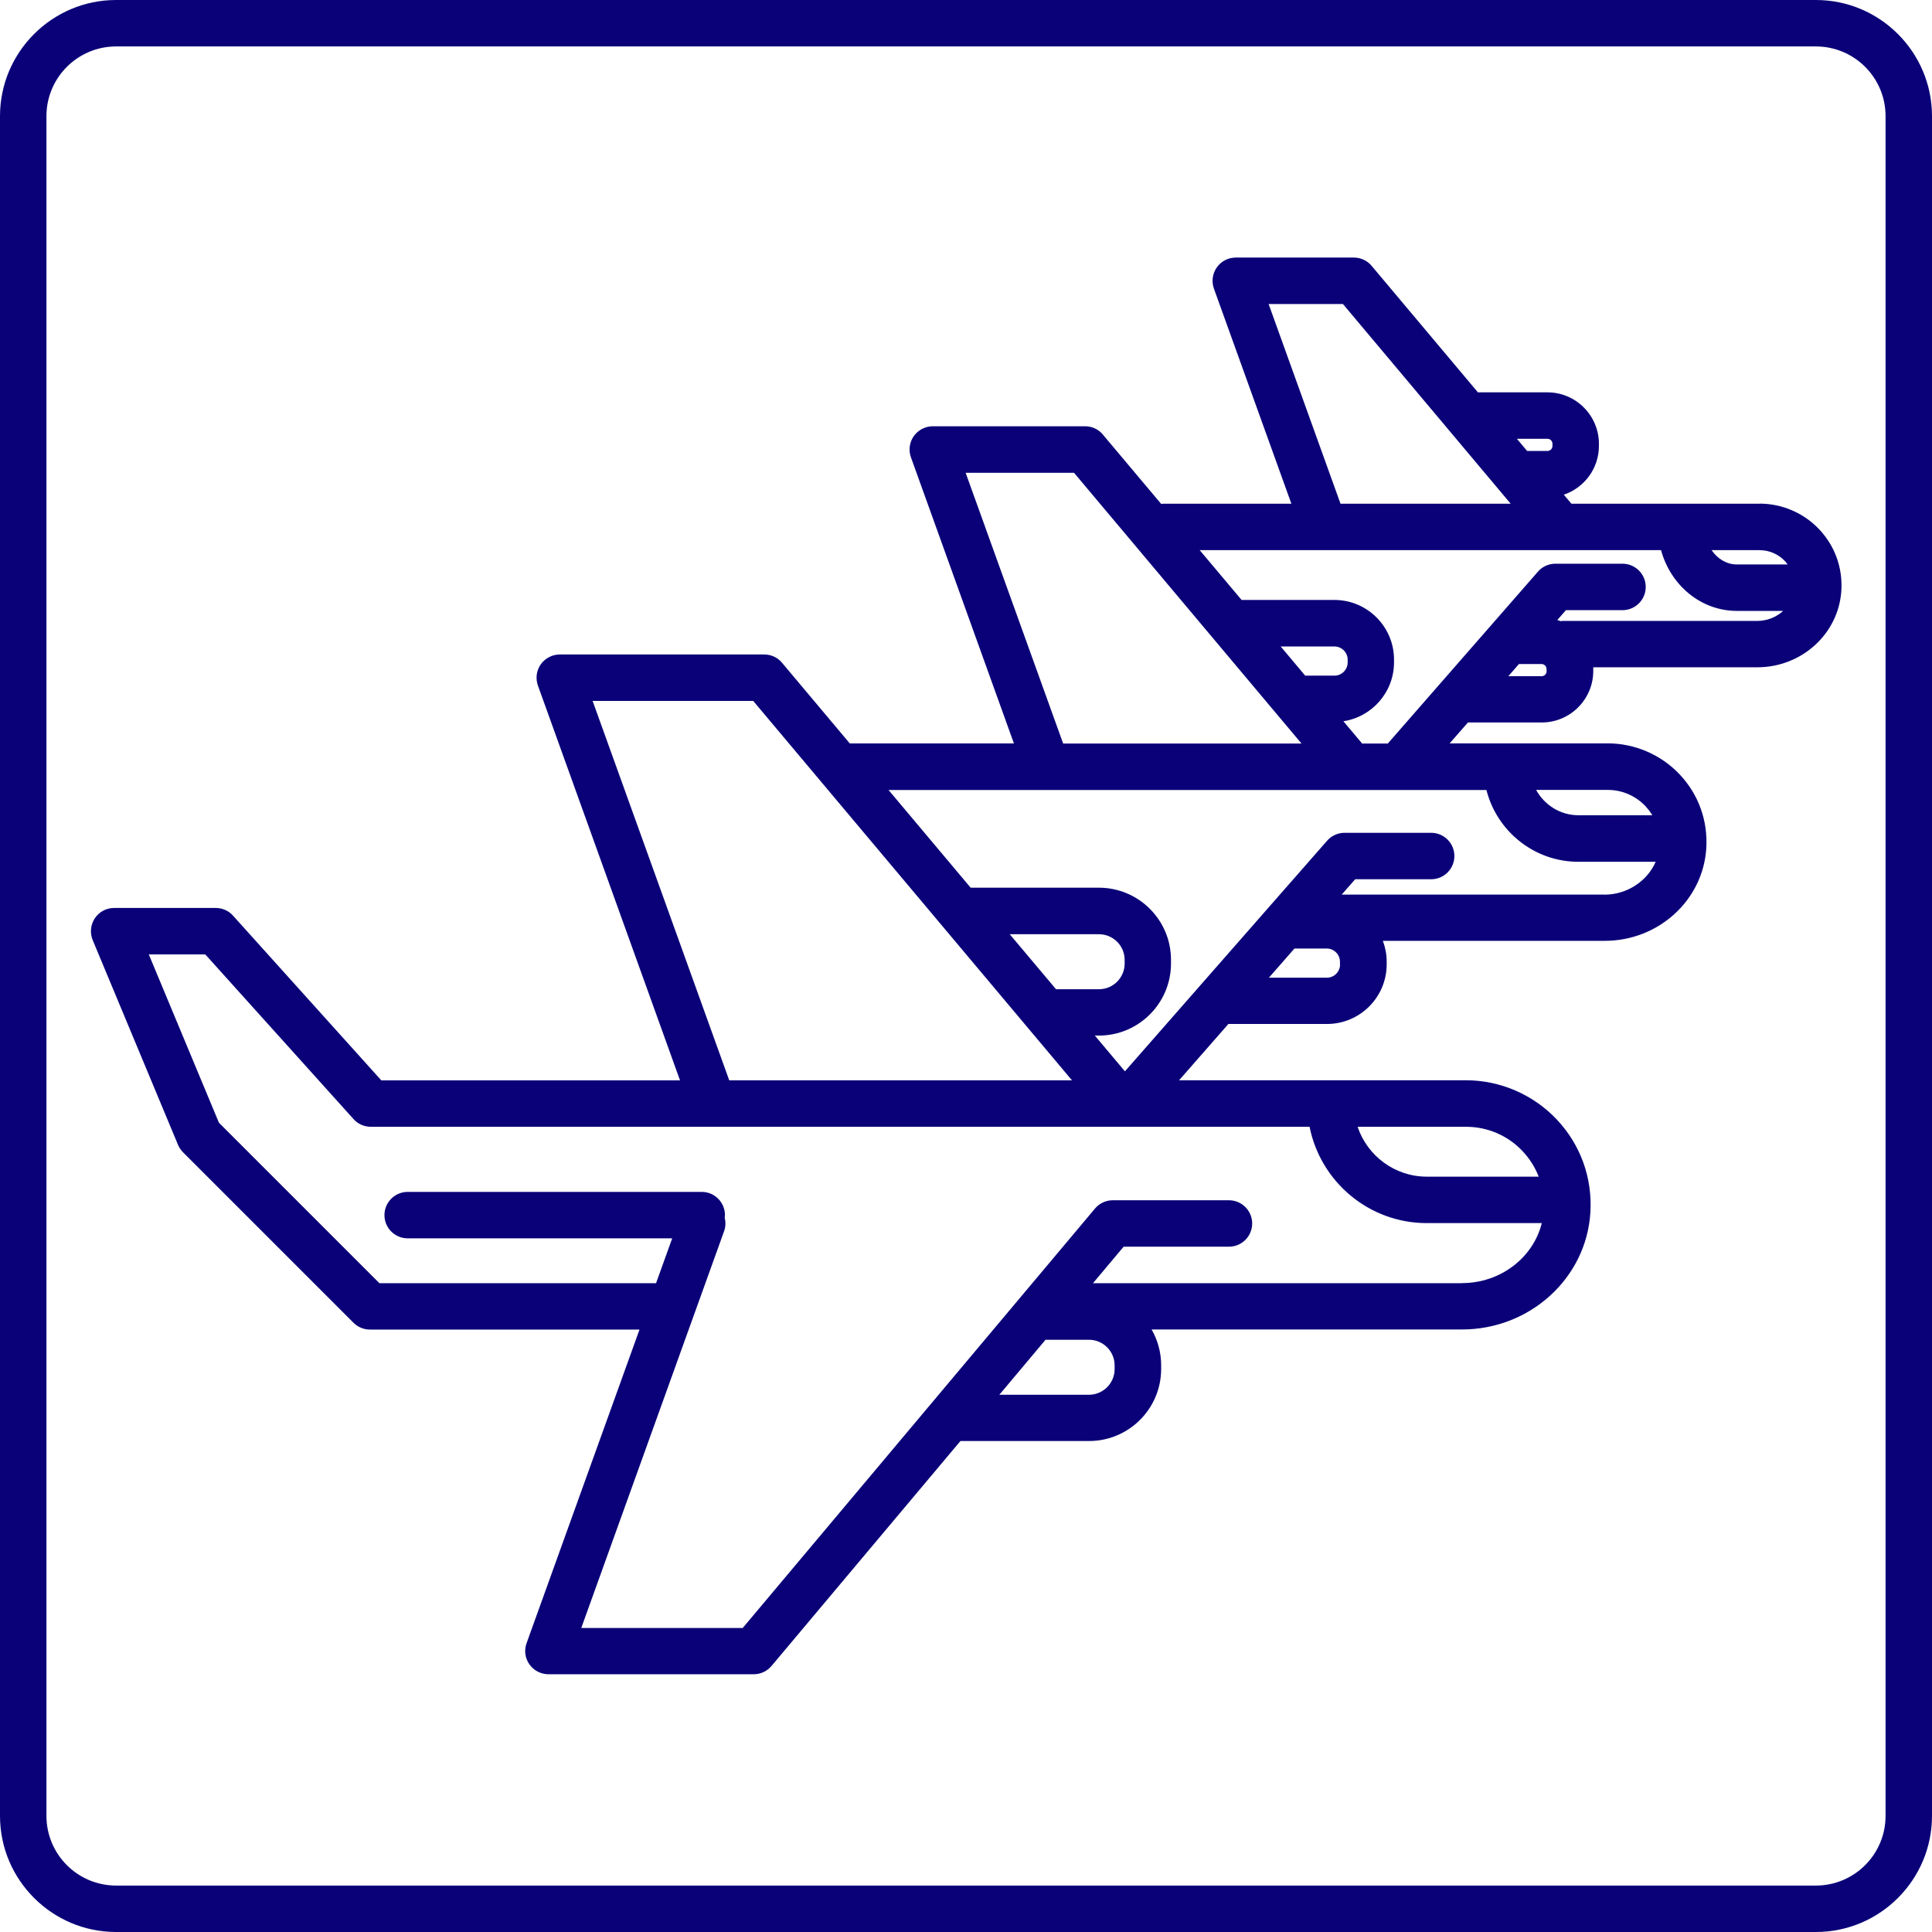 <?xml version="1.0" encoding="UTF-8"?>
<svg xmlns="http://www.w3.org/2000/svg" id="_x36_" version="1.1" viewBox="0 0 208 208">
  <defs>
    <style>
      .st0 {
        fill: #0a0178;
      }
    </style>
  </defs>
  <path class="st0" d="M189.42,54.23h-20.24l-.82-.97c2.19-.74,3.78-2.81,3.78-5.25v-.23c0-3.05-2.49-5.54-5.54-5.54h-7.37s-.08,0-.11.01l-11.45-13.63c-.47-.57-1.18-.89-1.91-.89h-12.72c-.81,0-1.58.4-2.04,1.06-.47.67-.58,1.52-.31,2.28l8.34,23.16h-13.78c-.08,0-.16.02-.24.02l-6.28-7.47c-.47-.57-1.18-.89-1.91-.89h-16.39c-.81,0-1.58.4-2.05,1.06s-.58,1.52-.31,2.28l11.09,30.81h-17.67l-7.3-8.69c-.47-.57-1.18-.89-1.91-.89h-22.01c-.81,0-1.58.4-2.05,1.06s-.58,1.52-.31,2.28l15.3,42.51h-32.16l-15.96-17.73c-.47-.53-1.15-.83-1.86-.83h-10.94c-.84,0-1.62.42-2.08,1.11-.46.7-.55,1.58-.23,2.35l9.18,22.03c.13.3.31.58.54.81l18.36,18.36c.47.47,1.1.73,1.77.73h29.02l-12.16,33.77c-.28.77-.16,1.62.31,2.28s1.23,1.06,2.05,1.06h22.1c.74,0,1.44-.33,1.91-.89l20.34-24.22h13.85c4.28,0,7.76-3.48,7.76-7.76v-.4c0-1.4-.38-2.72-1.03-3.85h33.42c7.32,0,13.39-5.53,13.82-12.59.23-3.74-1.06-7.3-3.62-10.02-2.53-2.68-6.09-4.22-9.77-4.22h-30.89l5.31-6.06h10.62c3.54,0,6.42-2.88,6.42-6.42v-.3c0-.79-.15-1.53-.41-2.23h23.89c5.79,0,10.59-4.38,10.93-9.98.18-2.97-.84-5.79-2.87-7.94-2-2.12-4.82-3.34-7.74-3.34h-17.02l1.97-2.25h7.95c3.05,0,5.54-2.49,5.54-5.54v-.23c0-.06,0-.11,0-.17h17.67c4.79,0,8.76-3.63,9.04-8.27.15-2.46-.7-4.79-2.38-6.58-1.66-1.76-4-2.77-6.42-2.77ZM192.19,60.43c.1.1.17.22.26.34h-5.46c-1.11,0-2.08-.61-2.72-1.54h5.15c1.06,0,2.05.43,2.77,1.2ZM166.6,47.24c.3,0,.54.24.54.54v.23c0,.3-.24.54-.54.54h-2.19l-1.1-1.31h3.29ZM136.58,32.73h8l18.06,21.5h-18.32l-7.74-21.5ZM103.96,50.9h11.67l24.49,29.15h-25.66l-10.5-29.15ZM140.51,72.73l-2.63-3.13h5.79c.78,0,1.42.64,1.42,1.42v.3c0,.78-.64,1.42-1.42,1.42h-3.16ZM63.8,75.46h17.29l34.32,40.85h-36.9l-14.71-40.85ZM113.69,106.5l-4.98-5.92h9.61c1.52,0,2.76,1.24,2.76,2.76v.4c0,1.52-1.24,2.76-2.76,2.76h-4.57s-.05,0-.07,0ZM120,147.4c0,1.52-1.24,2.76-2.76,2.76h-9.65l4.98-5.93s.07.01.1.01h4.57c1.52,0,2.76,1.24,2.76,2.76v.4ZM157.38,138.15h-39.71l3.3-3.93h11.34c1.38,0,2.5-1.12,2.5-2.5s-1.12-2.5-2.5-2.5h-12.51c-.74,0-1.44.33-1.91.89l-37.93,45.16h-17.38l15.37-42.7c.18-.49.19-1,.07-1.48,0-.09.03-.18.03-.27,0-1.38-1.12-2.5-2.5-2.5h-31.66c-1.38,0-2.5,1.12-2.5,2.5s1.12,2.5,2.5,2.5h28.48l-1.74,4.83h-29.78l-17.28-17.28-7.55-18.12h6.08l15.96,17.73c.47.53,1.15.83,1.86.83h101.07c1.17,5.9,6.38,10.37,12.62,10.37h12.38c-.92,3.72-4.44,6.46-8.6,6.46ZM163.94,123.96c.76.8,1.33,1.73,1.72,2.72h-12.04c-3.47,0-6.41-2.25-7.46-5.37h11.66c2.34,0,4.52.94,6.13,2.65ZM144.27,103.84c0,.78-.64,1.42-1.42,1.42h-6.24l2.75-3.14s.05,0,.08,0h3.4c.78,0,1.42.64,1.42,1.42v.3ZM172.75,96.31h-28.3l1.45-1.65h8.18c1.38,0,2.5-1.12,2.5-2.5s-1.12-2.5-2.5-2.5h-9.32c-.72,0-1.41.31-1.88.85l-21.77,24.83-3.24-3.85h.44c4.28,0,7.76-3.48,7.76-7.76v-.4c0-4.28-3.48-7.76-7.76-7.76h-13.81l-8.84-10.52h64.37c1.12,4.43,5.13,7.73,9.9,7.73h8.32c-.89,2.06-3.06,3.54-5.51,3.54ZM177.17,86.82c.28.3.52.62.72.95h-7.95c-1.97,0-3.67-1.11-4.56-2.73h7.69c1.57,0,3.02.63,4.1,1.77ZM166.51,72.26c0,.3-.24.54-.54.54h-3.58l1.14-1.31h2.43c.3,0,.54.24.54.54v.23ZM189.17,66.85h-20.94c-.08,0-.15.02-.23.02-.11-.04-.22-.09-.34-.12l.93-1.06h6.09c1.38,0,2.5-1.12,2.5-2.5s-1.12-2.5-2.5-2.5h-7.23c-.72,0-1.41.31-1.88.86l-16.16,18.5h-2.76l-2.02-2.4c3.08-.47,5.45-3.13,5.45-6.34v-.3c0-3.54-2.88-6.42-6.42-6.42h-9.99l-4.51-5.36h49.67c1.02,3.77,4.29,6.54,8.16,6.54h4.99c-.74.67-1.73,1.08-2.81,1.08Z"></path>
  <path class="st0" d="M195.5,0H12.5C5.61,0,0,5.61,0,12.5v183c0,6.89,5.61,12.5,12.5,12.5h183c6.89,0,12.5-5.61,12.5-12.5V12.5c0-6.89-5.61-12.5-12.5-12.5ZM203,195.5c0,4.14-3.36,7.5-7.5,7.5H12.5c-4.14,0-7.5-3.36-7.5-7.5V12.5c0-4.14,3.36-7.5,7.5-7.5h183c4.14,0,7.5,3.36,7.5,7.5v183Z"></path>
</svg>
